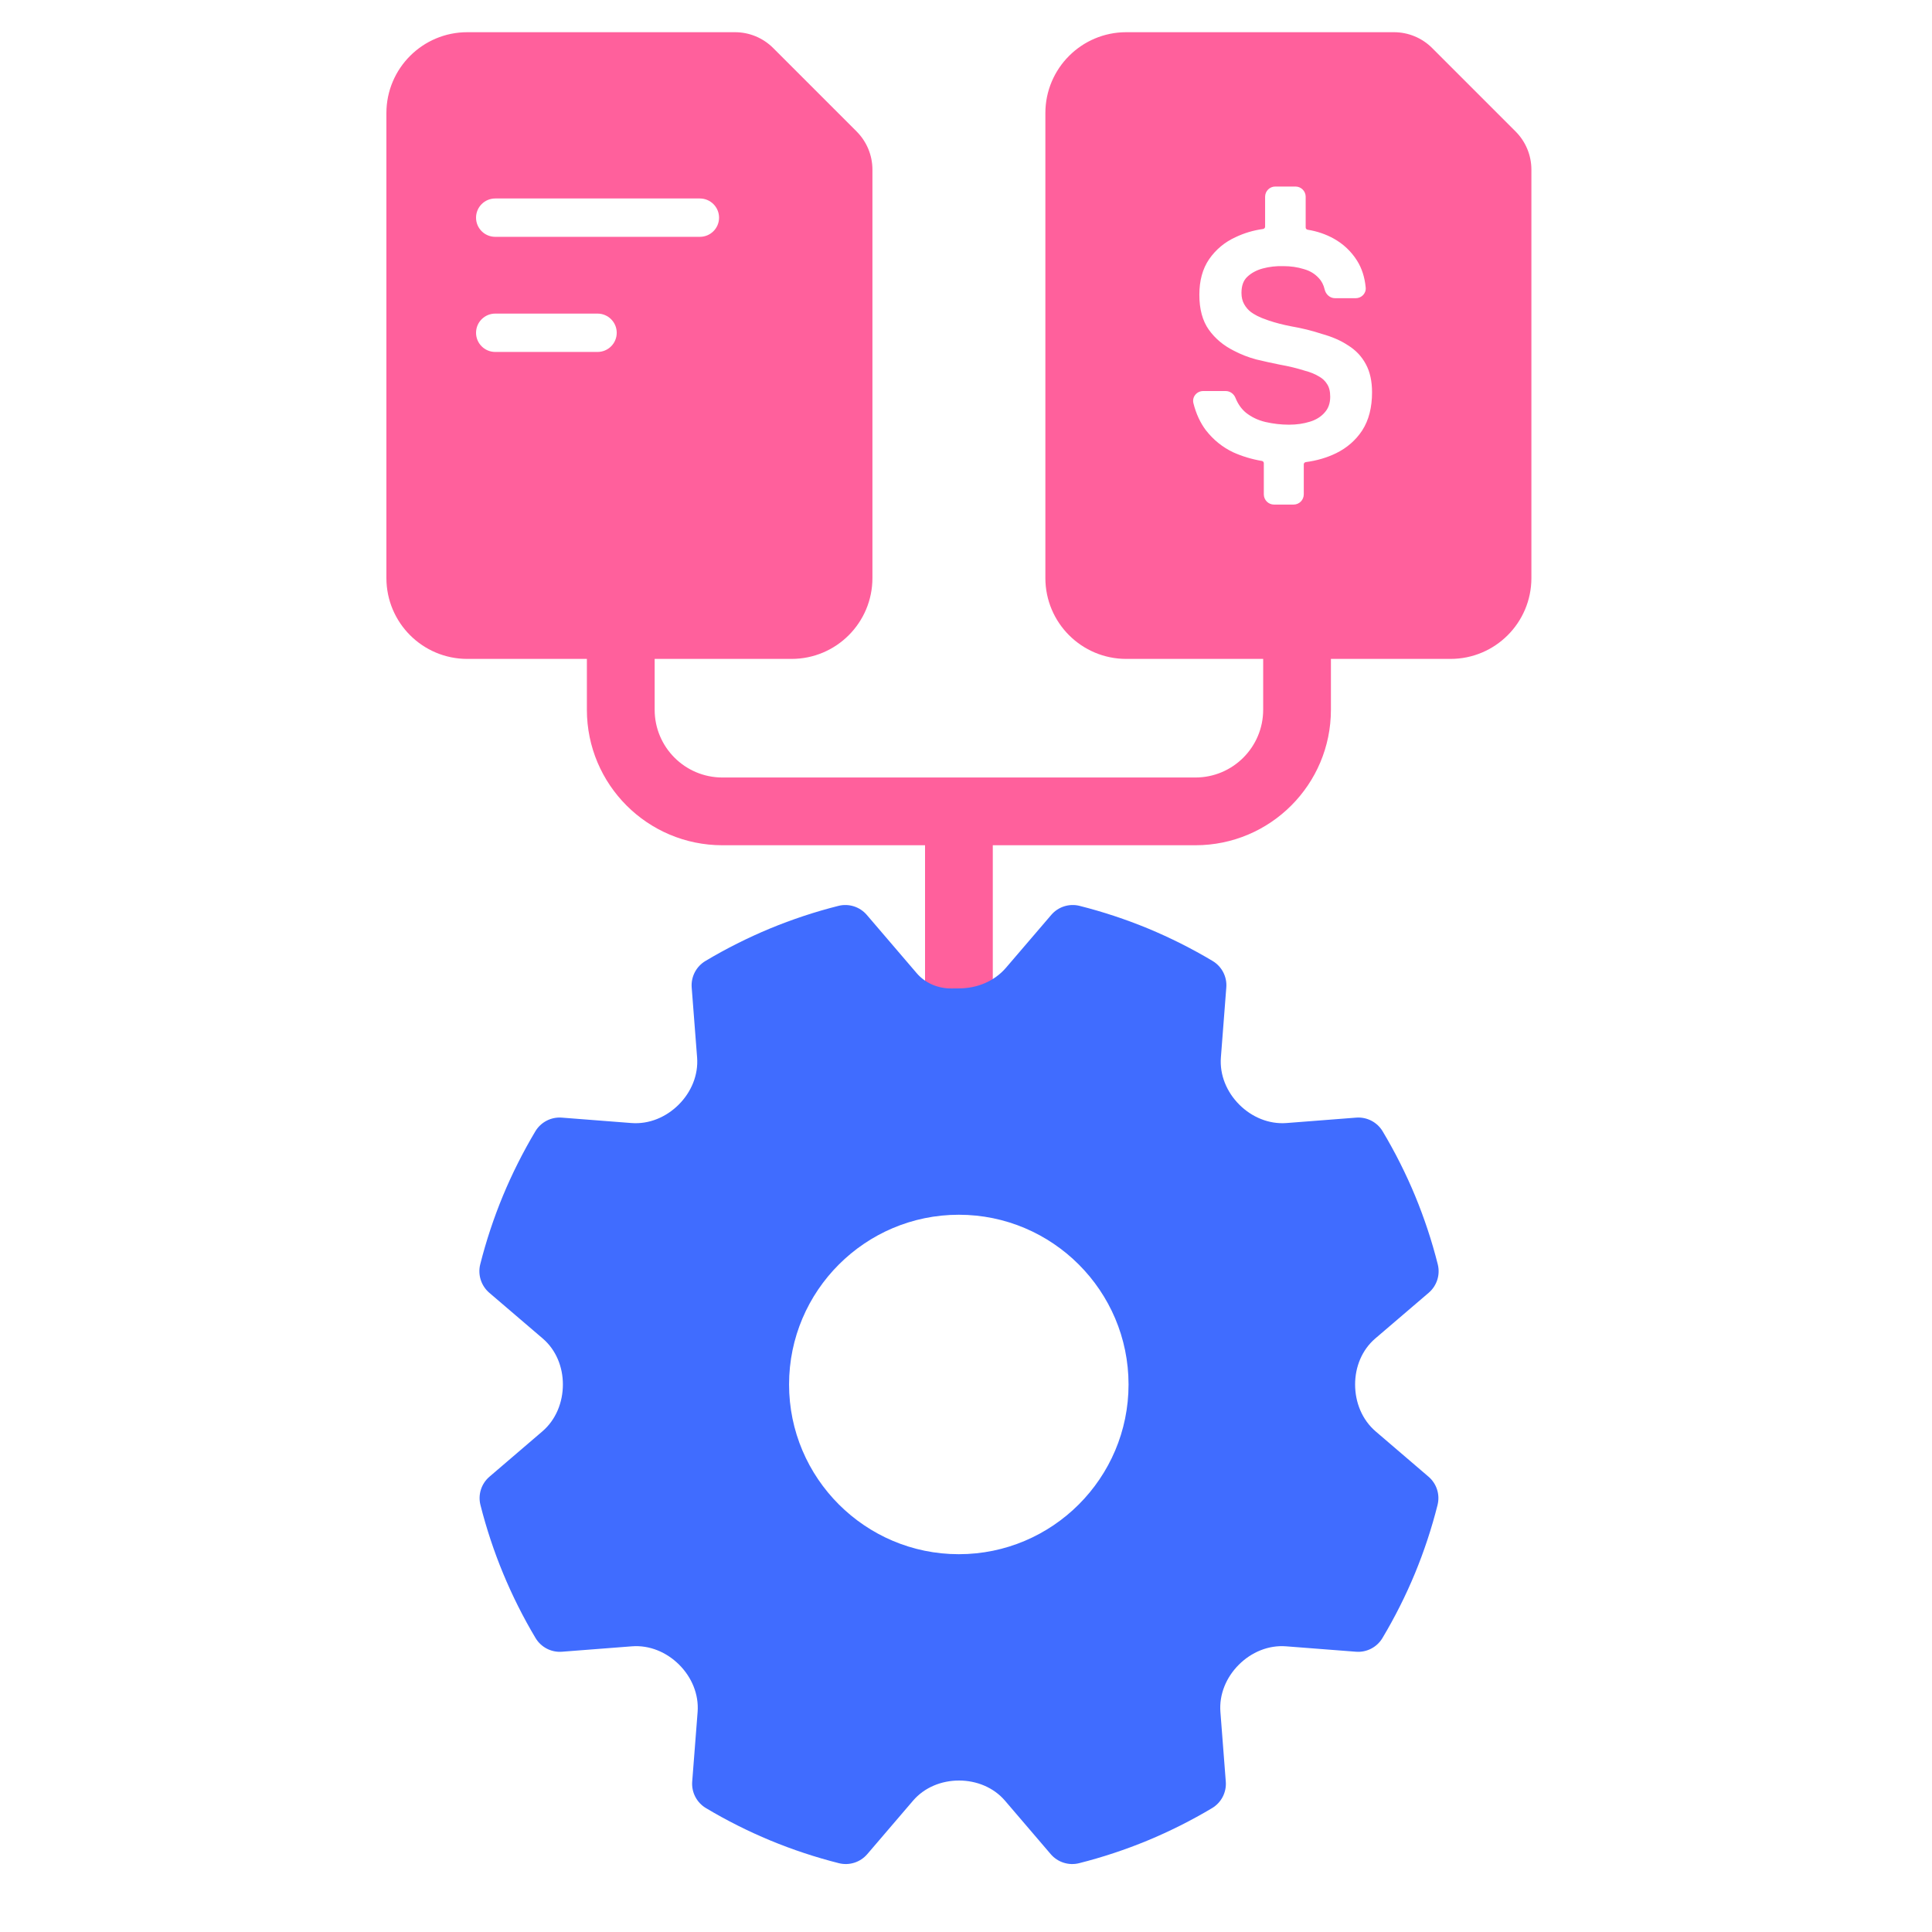 <svg width="60" height="60" viewBox="0 0 60 60" fill="none" xmlns="http://www.w3.org/2000/svg">
<path fill-rule="evenodd" clip-rule="evenodd" d="M22.826 1C23.27 1 23.696 1.176 24.01 1.49L26.604 4.084C26.918 4.399 27.094 4.824 27.094 5.269V17.951C27.094 19.338 25.97 20.463 24.582 20.463H20.331V22.041C20.331 23.203 21.273 24.146 22.435 24.146H37.125C38.287 24.146 39.229 23.203 39.229 22.041V20.463H34.977C33.59 20.463 32.465 19.339 32.465 17.951V3.512C32.465 2.125 33.59 1 34.977 1H43.29C43.734 1 44.161 1.176 44.475 1.49L47.069 4.084C47.383 4.399 47.559 4.824 47.559 5.269V17.951C47.559 19.339 46.434 20.463 45.047 20.463H41.333V22.041C41.333 24.365 39.449 26.25 37.125 26.25H30.832V32L28.728 31.995V26.25H22.435C20.111 26.25 18.226 24.365 18.226 22.041V20.463H14.512C13.125 20.463 12 19.339 12 17.951V3.512C12 2.125 13.125 1 14.512 1H22.826ZM39.605 5.793C39.431 5.793 39.289 5.935 39.289 6.11V7.043C39.289 7.074 39.263 7.106 39.223 7.112C38.924 7.153 38.638 7.238 38.366 7.368C38.033 7.521 37.761 7.748 37.553 8.046C37.346 8.346 37.247 8.718 37.247 9.154C37.247 9.595 37.342 9.962 37.544 10.244C37.739 10.515 37.996 10.73 38.311 10.888C38.528 11.003 38.762 11.095 39.011 11.162L39.014 11.163C39.257 11.222 39.51 11.277 39.772 11.33L39.775 11.33C40.03 11.375 40.279 11.436 40.521 11.512L40.527 11.514C40.693 11.557 40.834 11.615 40.952 11.686L40.957 11.688C41.069 11.75 41.154 11.83 41.213 11.927L41.215 11.93C41.275 12.021 41.311 12.147 41.311 12.319C41.311 12.527 41.251 12.688 41.139 12.81L41.137 12.813C41.024 12.942 40.873 13.038 40.678 13.097L40.677 13.097C40.483 13.158 40.267 13.189 40.031 13.189C39.787 13.189 39.543 13.161 39.298 13.105C39.068 13.05 38.867 12.954 38.694 12.817C38.555 12.702 38.446 12.549 38.368 12.355C38.32 12.236 38.205 12.144 38.064 12.144H37.365C37.172 12.144 37.012 12.322 37.063 12.523C37.145 12.85 37.277 13.135 37.458 13.373L37.46 13.374C37.687 13.663 37.966 13.888 38.296 14.046L38.299 14.047C38.579 14.173 38.876 14.262 39.189 14.315C39.226 14.321 39.249 14.352 39.249 14.383V15.354C39.25 15.529 39.392 15.67 39.566 15.67H40.173C40.348 15.67 40.489 15.529 40.49 15.354V14.419C40.49 14.388 40.515 14.357 40.553 14.351C40.894 14.306 41.208 14.214 41.494 14.075C41.832 13.909 42.104 13.672 42.306 13.366L42.306 13.365C42.511 13.047 42.61 12.65 42.61 12.183C42.61 11.843 42.548 11.55 42.418 11.311C42.29 11.07 42.105 10.874 41.866 10.726C41.639 10.575 41.366 10.457 41.051 10.37C40.754 10.271 40.433 10.192 40.091 10.133C39.843 10.085 39.612 10.025 39.398 9.953L39.189 9.876C39.098 9.84 39.012 9.797 38.932 9.747L38.854 9.695C38.766 9.629 38.693 9.545 38.637 9.444C38.584 9.348 38.555 9.234 38.555 9.096C38.555 8.866 38.62 8.707 38.731 8.601C38.857 8.48 39.017 8.392 39.214 8.338C39.423 8.282 39.636 8.259 39.852 8.265H39.855C40.084 8.265 40.297 8.296 40.492 8.357L40.495 8.358C40.682 8.41 40.834 8.503 40.953 8.634L40.956 8.636C41.042 8.726 41.105 8.844 41.14 8.995C41.174 9.136 41.297 9.261 41.462 9.261H42.104C42.278 9.261 42.431 9.116 42.413 8.93C42.383 8.611 42.294 8.33 42.141 8.089C41.96 7.804 41.72 7.578 41.422 7.411C41.175 7.274 40.905 7.182 40.614 7.135C40.573 7.129 40.549 7.097 40.549 7.066V6.11C40.549 5.935 40.407 5.793 40.232 5.793H39.605ZM15.38 9.739C15.051 9.739 14.784 10.006 14.784 10.335C14.784 10.664 15.051 10.93 15.38 10.93H18.557C18.886 10.93 19.153 10.664 19.153 10.335C19.153 10.006 18.886 9.739 18.557 9.739H15.38ZM15.38 6.164C15.051 6.164 14.784 6.431 14.784 6.76C14.784 7.089 15.051 7.355 15.38 7.355H21.735C22.064 7.355 22.331 7.089 22.331 6.76C22.331 6.431 22.064 6.164 21.735 6.164H15.38Z" fill="#FF609C"/>
<path fill-rule="evenodd" clip-rule="evenodd" d="M33.529 28.133C34.252 28.315 34.969 28.553 35.657 28.837C36.344 29.123 37.018 29.461 37.659 29.844C37.945 30.015 38.11 30.333 38.084 30.665L37.916 32.838C37.873 33.386 38.099 33.916 38.486 34.304C38.875 34.693 39.406 34.919 39.954 34.877L42.117 34.709C42.45 34.683 42.769 34.848 42.94 35.135C43.323 35.776 43.662 36.449 43.947 37.136C44.231 37.824 44.469 38.54 44.651 39.264C44.733 39.588 44.624 39.93 44.37 40.148L42.709 41.569C42.296 41.923 42.084 42.451 42.084 42.995C42.084 43.551 42.3 44.092 42.723 44.454L44.364 45.86C44.617 46.076 44.726 46.417 44.644 46.74C44.462 47.464 44.225 48.18 43.941 48.867C43.656 49.555 43.316 50.23 42.933 50.871C42.762 51.157 42.444 51.322 42.112 51.296L39.941 51.128C39.393 51.085 38.863 51.31 38.474 51.698C38.084 52.087 37.858 52.618 37.901 53.167L38.068 55.331C38.094 55.663 37.929 55.981 37.643 56.152C37.002 56.535 36.328 56.873 35.641 57.158C34.953 57.443 34.237 57.68 33.513 57.863C33.19 57.944 32.849 57.836 32.632 57.583L31.211 55.922C30.857 55.509 30.327 55.296 29.783 55.296C29.238 55.296 28.709 55.509 28.355 55.922L26.933 57.583C26.716 57.836 26.375 57.944 26.052 57.863C25.328 57.68 24.612 57.443 23.924 57.158C23.237 56.873 22.564 56.535 21.924 56.152C21.637 55.981 21.471 55.662 21.497 55.329L21.665 53.167C21.707 52.618 21.481 52.087 21.091 51.698C20.702 51.31 20.172 51.085 19.624 51.128L17.453 51.296C17.121 51.322 16.803 51.157 16.632 50.871C16.249 50.23 15.911 49.555 15.626 48.867C15.341 48.18 15.104 47.464 14.921 46.74C14.839 46.417 14.948 46.076 15.201 45.86L16.842 44.454C17.265 44.092 17.481 43.551 17.481 42.995C17.481 42.451 17.269 41.923 16.856 41.569L15.195 40.148C14.942 39.93 14.833 39.588 14.914 39.264C15.097 38.54 15.334 37.824 15.619 37.136C15.904 36.449 16.243 35.776 16.625 35.135C16.796 34.848 17.115 34.683 17.448 34.709L19.611 34.877C20.16 34.919 20.69 34.693 21.079 34.304C21.467 33.916 21.692 33.386 21.649 32.839L21.481 30.667C21.456 30.334 21.621 30.015 21.908 29.844C22.549 29.461 23.223 29.123 23.91 28.837C24.597 28.553 25.313 28.315 26.037 28.133C26.361 28.051 26.703 28.16 26.92 28.414L28.467 30.221C28.738 30.539 29.145 30.704 29.562 30.697L29.783 30.695C30.339 30.695 30.88 30.477 31.242 30.054L32.648 28.413C32.864 28.16 33.206 28.051 33.529 28.133ZM29.777 37.725C26.871 37.725 24.505 40.09 24.505 42.996C24.505 45.903 26.871 48.267 29.777 48.267C32.684 48.267 35.048 45.903 35.048 42.996C35.048 40.09 32.684 37.725 29.777 37.725Z" fill="#406CFF"/>
</svg>
